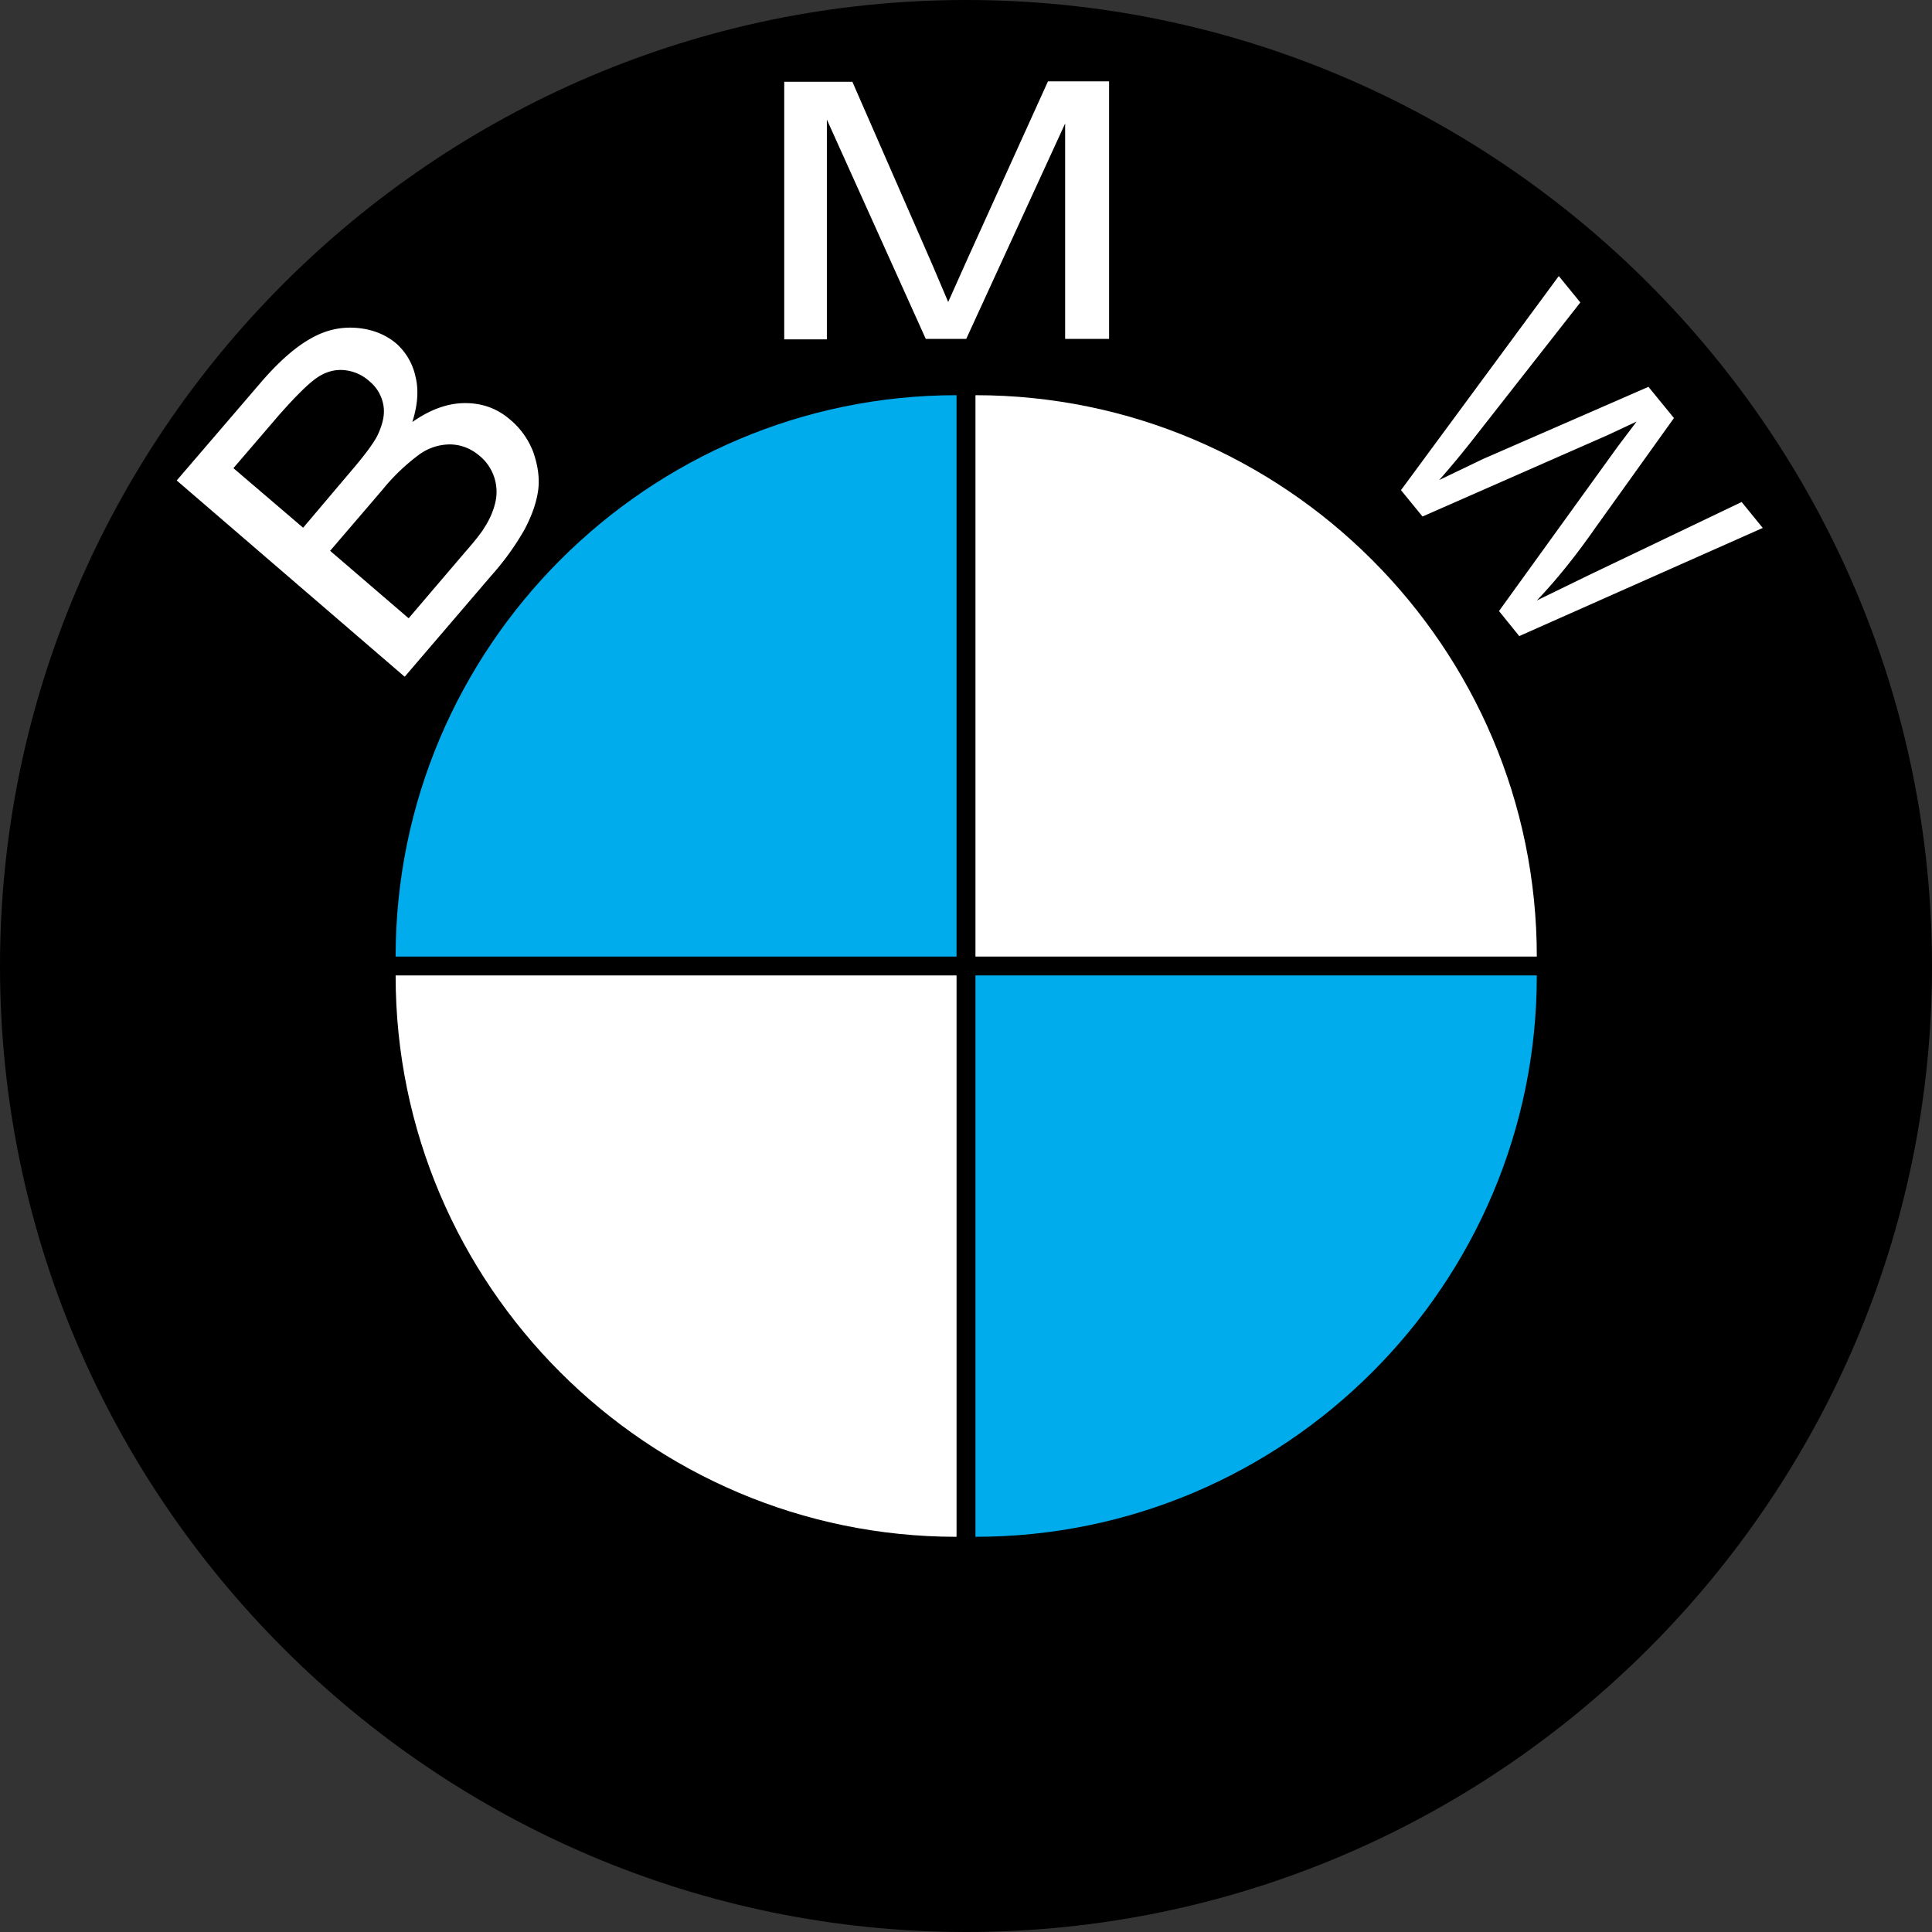 <svg xmlns="http://www.w3.org/2000/svg" viewBox="0 0 439.5 439.5"><rect x="0" y="0" width="439.5" height="439.5" fill="#333333" stroke="none"/><path d="M219.8 0c121 0 219.7 98.7 219.7 219.8 0 121-98.7 219.7-219.7 219.7S0 340.8 0 219.8C0 98.8 98.7 0 219.8 0z" fill-rule="evenodd" clip-rule="evenodd"/><path d="M92 153.9l-51.8-44.6 19.4-22.6c4-4.6 7.7-7.8 11.1-9.7 3.5-2 7-2.7 10.5-2.4 3.5.3 6.5 1.5 8.9 3.5a14 14 0 014.4 7.5c.8 3.1.5 6.6-.7 10.4 4-2.8 8-4.3 12-4.3 3.9 0 7.3 1.2 10.3 3.8a17.8 17.8 0 015.3 7.6c1 3 1.4 5.9 1 8.6-.4 2.7-1.4 5.6-3.1 8.8a60.7 60.7 0 01-7.5 10.4l-19.7 23zM69 120L80 107c3-3.5 5-6.2 5.9-8 1.2-2.6 1.7-4.8 1.3-6.9a9 9 0 00-3.2-5.4 9.9 9.9 0 00-5.7-2.5c-2.2-.2-4.3.4-6.3 1.8s-4.8 4.2-8.6 8.5l-10.3 12L68.9 120zm24 20.6l12.8-15c2.2-2.5 3.7-4.4 4.4-5.6 1.3-2 2.1-4 2.5-5.8a10.6 10.6 0 00-3.6-10.5c-1.9-1.6-4-2.5-6.5-2.6a12 12 0 00-7.1 2.2 45.7 45.7 0 00-8.4 8l-12 14 17.8 15.3zm85.4-63.4V18.6h15.5L212 60l3.7 8.7 4.2-9.4 18.5-40.8h13.9v58.6h-10v-49l-22.5 49h-9.2l-22.5-49.9v50h-9.9zm140.3 34.3l35.9-48.7 4.9 6-24.3 31a207.3 207.3 0 01-7.8 9.4l10-4.8L375 88l5.8 7.1-17.9 25c-4.4 6.3-8.8 11.8-13.3 16.5l11.7-5.7 34.9-16.7 4.8 5.9-55.4 24.6-4.6-5.7 27-37.4 4.3-5.7-6.4 3-42.3 18.6-4.9-6z" fill="#fff"/><path d="M349.6 222c0 70.3-57.3 127.6-127.7 127.6V221.9h127.7z" fill-rule="evenodd" clip-rule="evenodd" fill="#00acec"/><path d="M349.6 217.6c0-70.3-57.3-127.7-127.7-127.7v127.7h127.7z" fill-rule="evenodd" clip-rule="evenodd" fill="#fff"/><path d="M90 217.6c0-70.3 57.3-127.7 127.6-127.7v127.7H90z" fill-rule="evenodd" clip-rule="evenodd" fill="#00acec"/><path d="M90 222c0 70.3 57.3 127.6 127.6 127.6V221.9H90z" fill-rule="evenodd" clip-rule="evenodd" fill="#fff"/></svg>